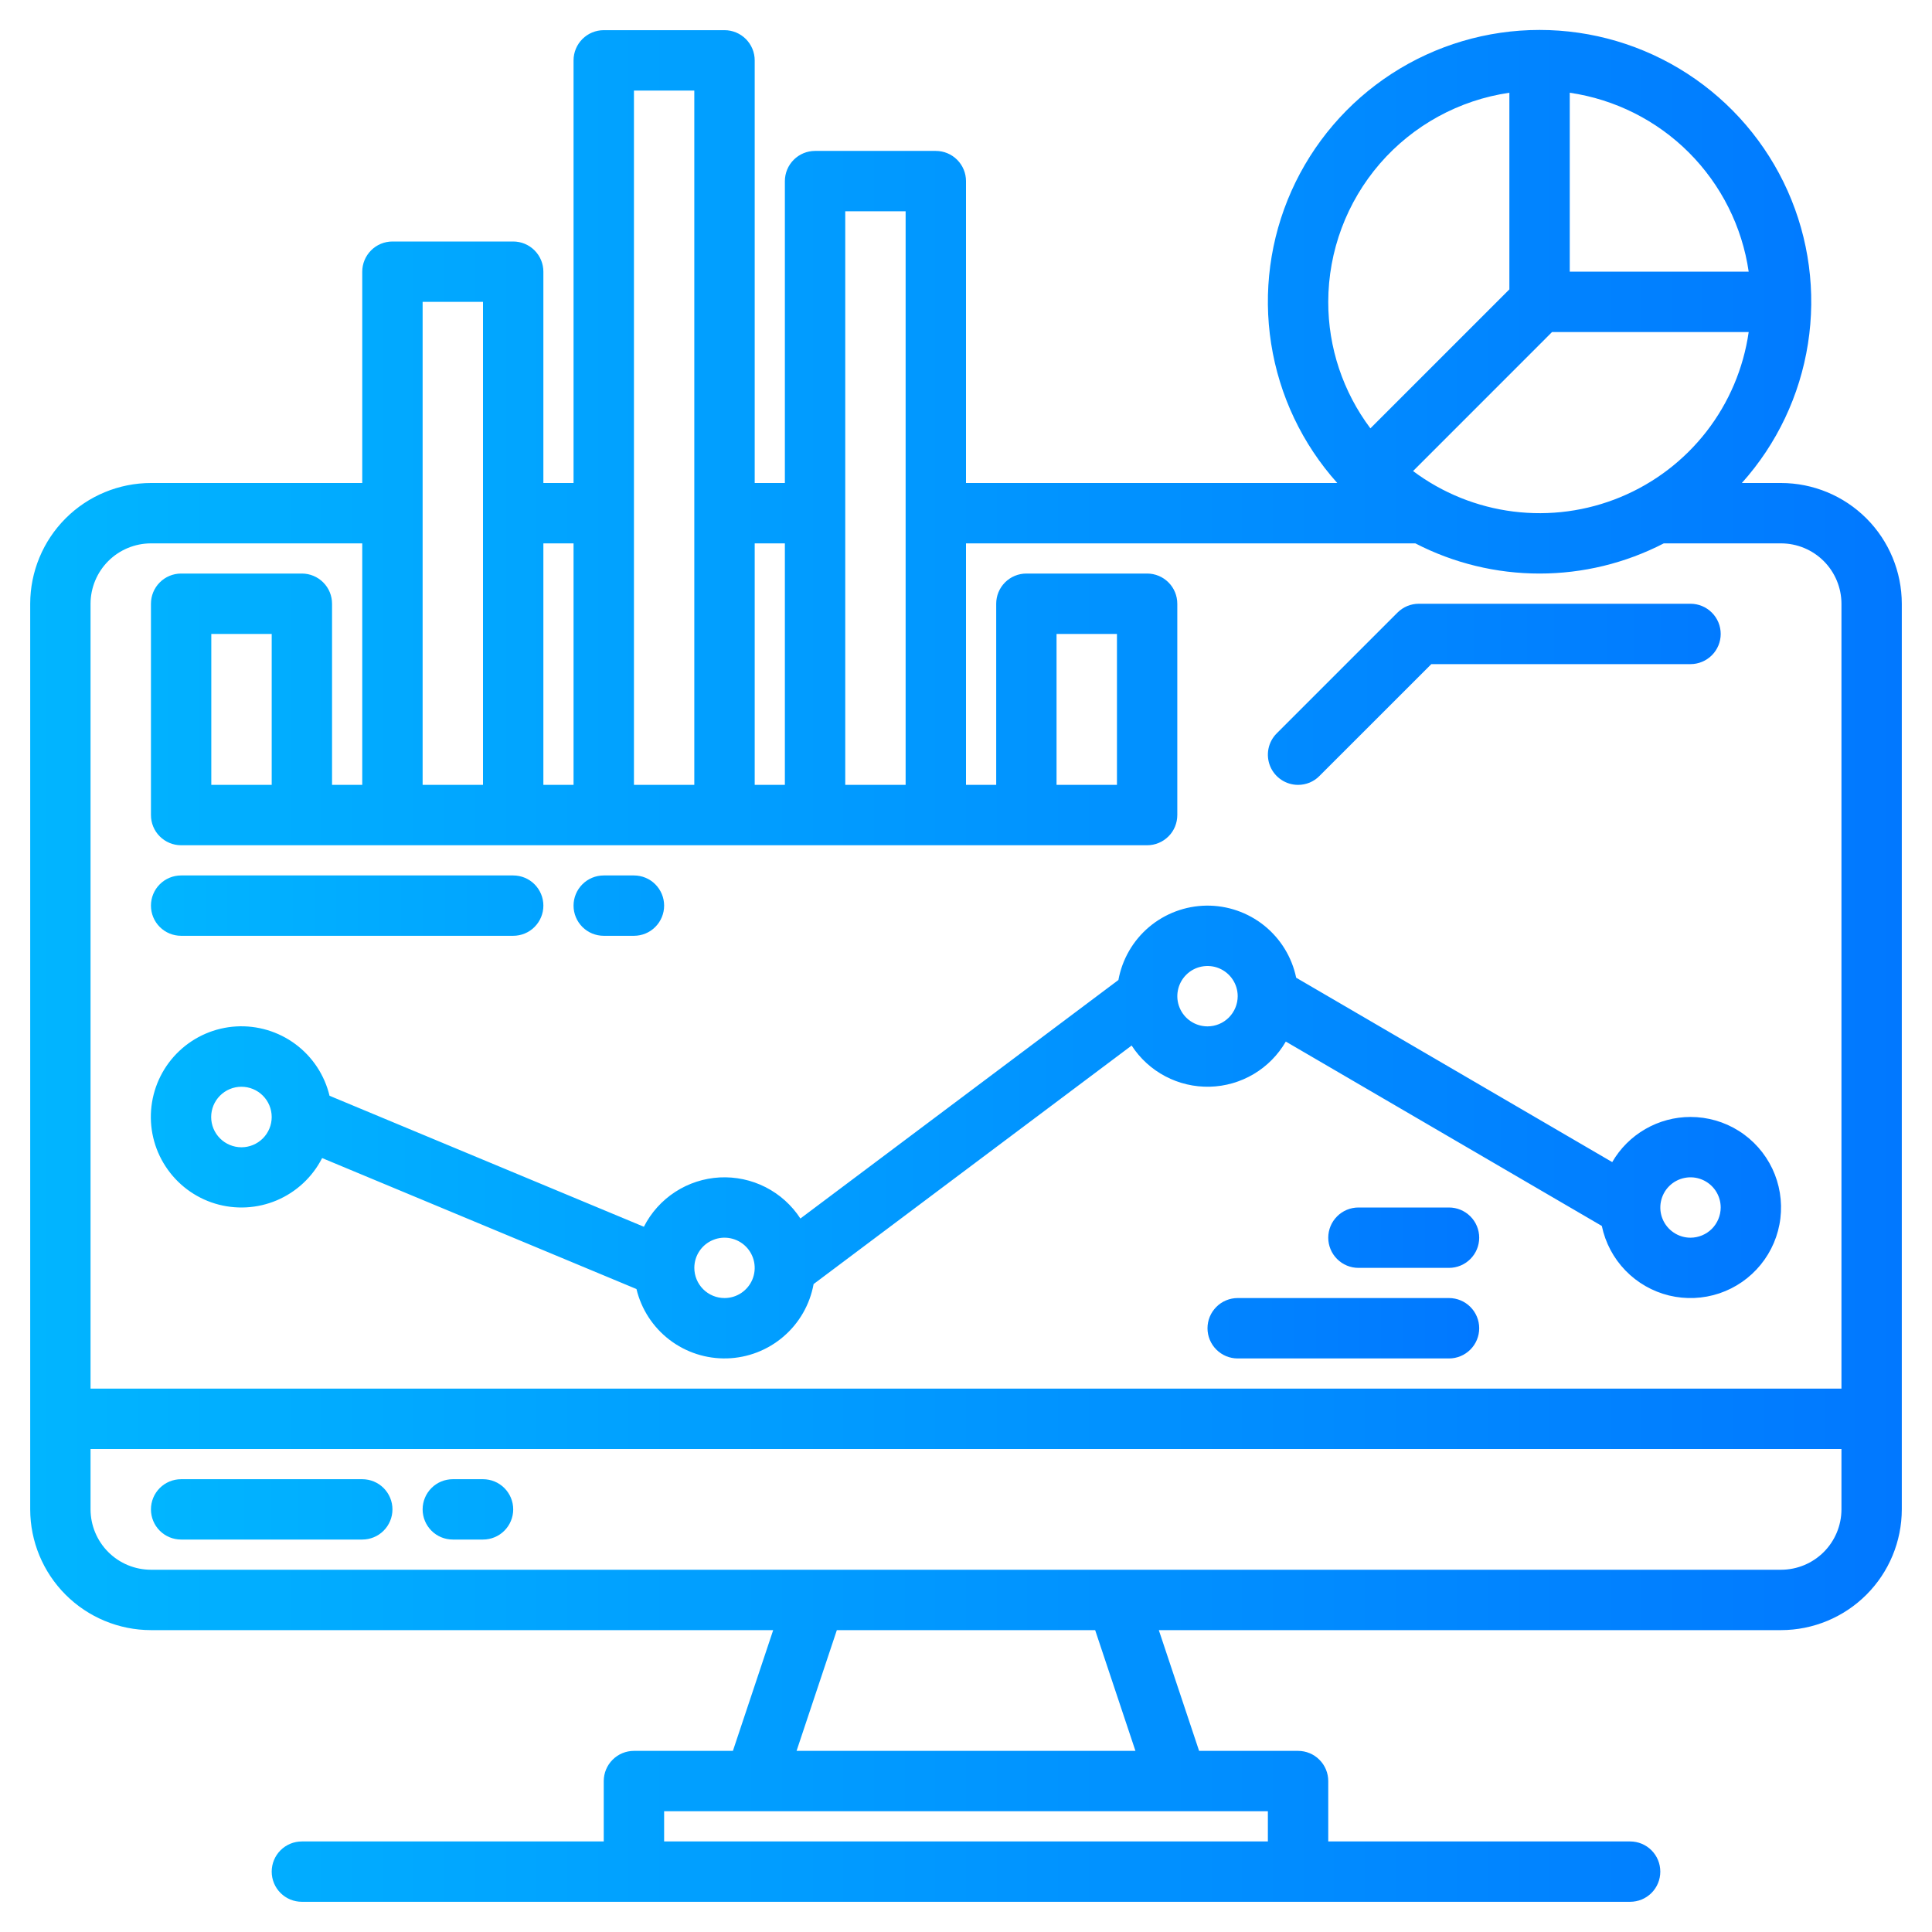 <svg xmlns="http://www.w3.org/2000/svg" width="60" height="60" viewBox="0 0 60 60" fill="none"><g clip-path="url(#clip0_66_1119)"><g clip-path="url(#clip1_66_1119)"><g clip-path="url(#clip2_66_1119)"><path d="M55.312 15H54.095C55.183 13.787 55.896 12.284 56.148 10.674C56.401 9.064 56.181 7.416 55.517 5.928C54.852 4.44 53.771 3.176 52.404 2.289C51.037 1.402 49.442 0.93 47.812 0.93C46.183 0.93 44.588 1.402 43.221 2.289C41.854 3.176 40.773 4.44 40.108 5.928C39.444 7.416 39.224 9.064 39.477 10.674C39.729 12.284 40.442 13.787 41.53 15H30V5.625C30 5.376 29.901 5.138 29.725 4.962C29.55 4.786 29.311 4.687 29.062 4.687H25.312C25.064 4.687 24.825 4.786 24.65 4.962C24.474 5.138 24.375 5.376 24.375 5.625V15H23.438V1.875C23.438 1.626 23.339 1.388 23.163 1.212C22.987 1.036 22.749 0.937 22.5 0.937H18.75C18.501 0.937 18.263 1.036 18.087 1.212C17.911 1.388 17.812 1.626 17.812 1.875V15H16.875V8.437C16.875 8.189 16.776 7.95 16.6 7.775C16.425 7.599 16.186 7.5 15.938 7.5H12.188C11.939 7.5 11.7 7.599 11.525 7.775C11.349 7.95 11.25 8.189 11.25 8.437V15H4.688C3.693 15.001 2.74 15.396 2.037 16.099C1.334 16.803 0.939 17.756 0.938 18.75V46.875C0.939 47.869 1.334 48.822 2.037 49.525C2.74 50.228 3.693 50.624 4.688 50.625H24.012L22.761 54.375H19.688C19.439 54.375 19.2 54.474 19.025 54.65C18.849 54.825 18.75 55.064 18.75 55.312V57.188H9.375C9.126 57.188 8.888 57.286 8.712 57.462C8.536 57.638 8.438 57.876 8.438 58.125C8.438 58.374 8.536 58.612 8.712 58.788C8.888 58.964 9.126 59.062 9.375 59.062H50.625C50.874 59.062 51.112 58.964 51.288 58.788C51.464 58.612 51.562 58.374 51.562 58.125C51.562 57.876 51.464 57.638 51.288 57.462C51.112 57.286 50.874 57.188 50.625 57.188H41.25V55.312C41.25 55.064 41.151 54.825 40.975 54.65C40.8 54.474 40.561 54.375 40.312 54.375H37.239L35.988 50.625H55.312C56.307 50.624 57.26 50.228 57.963 49.525C58.666 48.822 59.061 47.869 59.062 46.875V18.75C59.061 17.756 58.666 16.803 57.963 16.099C57.26 15.396 56.307 15.001 55.312 15ZM48.75 2.88C50.151 3.085 51.449 3.736 52.45 4.737C53.451 5.739 54.103 7.036 54.307 8.437H48.75V2.88ZM48.2 10.312H54.307C54.145 11.439 53.693 12.504 52.995 13.403C52.296 14.302 51.376 15.003 50.325 15.438C49.273 15.874 48.127 16.028 46.997 15.886C45.868 15.744 44.795 15.311 43.884 14.629L48.2 10.312ZM41.25 9.375C41.252 7.798 41.822 6.274 42.854 5.081C43.887 3.889 45.314 3.108 46.875 2.88V8.987L42.559 13.303C41.708 12.17 41.248 10.792 41.25 9.375ZM26.25 6.562H28.125V24.375H26.25V6.562ZM23.438 16.875H24.375V24.375H23.438V16.875ZM19.688 2.812H21.562V24.375H19.688V2.812ZM16.875 16.875H17.812V24.375H16.875V16.875ZM13.125 9.375H15V24.375H13.125V9.375ZM39.375 56.25V57.188H20.625V56.25H39.375ZM24.738 54.375L25.989 50.625H34.011L35.262 54.375H24.738ZM57.188 46.875C57.187 47.372 56.989 47.849 56.638 48.2C56.286 48.552 55.81 48.749 55.312 48.75H4.688C4.19 48.749 3.714 48.552 3.362 48.2C3.011 47.849 2.813 47.372 2.812 46.875V45H57.188V46.875ZM57.188 43.125H2.812V18.75C2.813 18.253 3.011 17.776 3.362 17.425C3.714 17.073 4.19 16.876 4.688 16.875H11.25V24.375H10.312V18.75C10.312 18.501 10.214 18.263 10.038 18.087C9.862 17.911 9.624 17.812 9.375 17.812H5.625C5.376 17.812 5.138 17.911 4.962 18.087C4.786 18.263 4.688 18.501 4.688 18.75V25.312C4.688 25.561 4.786 25.8 4.962 25.975C5.138 26.151 5.376 26.25 5.625 26.25H35.625C35.874 26.25 36.112 26.151 36.288 25.975C36.464 25.8 36.562 25.561 36.562 25.312V18.75C36.562 18.501 36.464 18.263 36.288 18.087C36.112 17.911 35.874 17.812 35.625 17.812H31.875C31.626 17.812 31.388 17.911 31.212 18.087C31.036 18.263 30.938 18.501 30.938 18.75V24.375H30V16.875H43.955C45.147 17.491 46.47 17.812 47.812 17.812C49.155 17.812 50.478 17.491 51.67 16.875H55.312C55.81 16.876 56.286 17.073 56.638 17.425C56.989 17.776 57.187 18.253 57.188 18.75V43.125ZM8.438 19.688V24.375H6.562V19.688H8.438ZM32.812 24.375V19.688H34.688V24.375H32.812Z" fill="url(#paint0_linear_66_1119)"></path><path d="M11.25 45.938H5.625C5.376 45.938 5.138 46.036 4.962 46.212C4.786 46.388 4.688 46.626 4.688 46.875C4.688 47.124 4.786 47.362 4.962 47.538C5.138 47.714 5.376 47.812 5.625 47.812H11.25C11.499 47.812 11.737 47.714 11.913 47.538C12.089 47.362 12.188 47.124 12.188 46.875C12.188 46.626 12.089 46.388 11.913 46.212C11.737 46.036 11.499 45.938 11.25 45.938ZM15 45.938H14.063C13.814 45.938 13.575 46.036 13.4 46.212C13.224 46.388 13.125 46.626 13.125 46.875C13.125 47.124 13.224 47.362 13.4 47.538C13.575 47.714 13.814 47.812 14.063 47.812H15C15.249 47.812 15.487 47.714 15.663 47.538C15.839 47.362 15.938 47.124 15.938 46.875C15.938 46.626 15.839 46.388 15.663 46.212C15.487 46.036 15.249 45.938 15 45.938ZM40.313 24.375C40.436 24.375 40.558 24.351 40.672 24.304C40.785 24.257 40.889 24.188 40.975 24.1L44.451 20.625H52.5C52.749 20.625 52.987 20.526 53.163 20.35C53.339 20.175 53.438 19.936 53.438 19.688C53.438 19.439 53.339 19.2 53.163 19.025C52.987 18.849 52.749 18.75 52.5 18.75H44.063C43.94 18.75 43.818 18.774 43.704 18.821C43.59 18.869 43.487 18.938 43.4 19.025L39.65 22.775C39.519 22.906 39.429 23.073 39.393 23.255C39.357 23.436 39.376 23.625 39.446 23.796C39.517 23.968 39.638 24.114 39.792 24.217C39.946 24.32 40.127 24.375 40.313 24.375ZM52.5 34.688C52.007 34.688 51.523 34.818 51.097 35.064C50.67 35.31 50.315 35.664 50.069 36.09L40.254 30.364C40.121 29.726 39.77 29.153 39.261 28.744C38.752 28.336 38.117 28.117 37.465 28.125C36.812 28.134 36.183 28.369 35.684 28.79C35.186 29.211 34.85 29.793 34.733 30.435L24.857 37.842C24.588 37.428 24.215 37.093 23.776 36.869C23.336 36.645 22.845 36.541 22.352 36.566C21.86 36.592 21.383 36.747 20.969 37.016C20.555 37.285 20.22 37.658 19.996 38.098L10.234 34.03C10.08 33.388 9.705 32.82 9.175 32.427C8.644 32.033 7.992 31.839 7.333 31.877C6.674 31.916 6.049 32.185 5.569 32.638C5.088 33.091 4.782 33.699 4.704 34.355C4.626 35.01 4.781 35.673 5.143 36.225C5.504 36.778 6.048 37.187 6.68 37.379C7.312 37.57 7.991 37.534 8.599 37.276C9.207 37.017 9.704 36.553 10.004 35.965L19.766 40.032C19.917 40.66 20.279 41.216 20.791 41.608C21.303 42 21.934 42.204 22.579 42.186C23.224 42.168 23.843 41.929 24.332 41.508C24.822 41.088 25.152 40.512 25.267 39.878L35.144 32.47C35.405 32.873 35.766 33.203 36.191 33.426C36.616 33.65 37.092 33.761 37.572 33.749C38.052 33.737 38.522 33.601 38.935 33.356C39.348 33.111 39.691 32.763 39.932 32.347L49.746 38.073C49.855 38.594 50.108 39.073 50.478 39.455C50.847 39.837 51.318 40.107 51.834 40.233C52.351 40.358 52.893 40.335 53.397 40.166C53.901 39.996 54.346 39.687 54.681 39.275C55.017 38.862 55.229 38.363 55.292 37.835C55.355 37.307 55.268 36.772 55.04 36.292C54.811 35.812 54.452 35.406 54.002 35.122C53.553 34.838 53.032 34.688 52.5 34.688ZM8.438 34.692C8.437 34.941 8.338 35.18 8.161 35.356C7.985 35.531 7.746 35.63 7.497 35.63C7.248 35.629 7.009 35.53 6.833 35.354C6.657 35.178 6.558 34.939 6.558 34.69C6.558 34.441 6.657 34.202 6.833 34.026C7.009 33.849 7.248 33.75 7.497 33.75C7.746 33.75 7.985 33.848 8.161 34.024C8.338 34.2 8.437 34.438 8.438 34.688V34.692ZM22.5 40.312C22.252 40.312 22.013 40.213 21.838 40.038C21.662 39.862 21.563 39.623 21.563 39.375V39.37C21.564 39.185 21.619 39.004 21.723 38.851C21.826 38.697 21.973 38.578 22.145 38.508C22.316 38.437 22.504 38.419 22.686 38.456C22.867 38.493 23.034 38.582 23.165 38.714C23.295 38.845 23.384 39.012 23.42 39.194C23.456 39.376 23.437 39.564 23.366 39.735C23.295 39.906 23.174 40.052 23.02 40.155C22.866 40.258 22.685 40.312 22.5 40.312ZM37.5 31.875C37.315 31.875 37.133 31.82 36.979 31.717C36.825 31.614 36.705 31.468 36.634 31.296C36.563 31.125 36.544 30.936 36.581 30.755C36.617 30.573 36.706 30.406 36.837 30.275C36.968 30.143 37.135 30.054 37.317 30.018C37.499 29.982 37.688 30 37.859 30.071C38.03 30.142 38.177 30.262 38.28 30.417C38.383 30.571 38.438 30.752 38.438 30.938C38.437 31.186 38.338 31.424 38.163 31.6C37.987 31.776 37.749 31.875 37.5 31.875ZM52.5 38.438C52.315 38.438 52.133 38.383 51.979 38.279C51.825 38.176 51.705 38.03 51.634 37.859C51.563 37.688 51.544 37.499 51.581 37.317C51.617 37.135 51.706 36.968 51.837 36.837C51.968 36.706 52.135 36.617 52.317 36.581C52.499 36.544 52.688 36.563 52.859 36.634C53.03 36.705 53.177 36.825 53.28 36.979C53.383 37.133 53.438 37.315 53.438 37.5C53.437 37.748 53.338 37.987 53.163 38.163C52.987 38.338 52.749 38.437 52.5 38.438Z" fill="url(#paint1_linear_66_1119)"></path><path d="M45 40.312H38.438C38.189 40.312 37.95 40.411 37.775 40.587C37.599 40.763 37.5 41.001 37.5 41.25C37.5 41.499 37.599 41.737 37.775 41.913C37.95 42.089 38.189 42.188 38.438 42.188H45C45.249 42.188 45.487 42.089 45.663 41.913C45.839 41.737 45.938 41.499 45.938 41.25C45.938 41.001 45.839 40.763 45.663 40.587C45.487 40.411 45.249 40.312 45 40.312ZM45 37.5H42.188C41.939 37.5 41.7 37.599 41.525 37.775C41.349 37.95 41.25 38.189 41.25 38.438C41.25 38.686 41.349 38.925 41.525 39.1C41.7 39.276 41.939 39.375 42.188 39.375H45C45.249 39.375 45.487 39.276 45.663 39.1C45.839 38.925 45.938 38.686 45.938 38.438C45.938 38.189 45.839 37.95 45.663 37.775C45.487 37.599 45.249 37.5 45 37.5ZM5.625 29.062H15.938C16.186 29.062 16.425 28.964 16.6 28.788C16.776 28.612 16.875 28.374 16.875 28.125C16.875 27.876 16.776 27.638 16.6 27.462C16.425 27.286 16.186 27.188 15.938 27.188H5.625C5.376 27.188 5.138 27.286 4.962 27.462C4.786 27.638 4.688 27.876 4.688 28.125C4.688 28.374 4.786 28.612 4.962 28.788C5.138 28.964 5.376 29.062 5.625 29.062ZM18.75 29.062H19.688C19.936 29.062 20.175 28.964 20.35 28.788C20.526 28.612 20.625 28.374 20.625 28.125C20.625 27.876 20.526 27.638 20.35 27.462C20.175 27.286 19.936 27.188 19.688 27.188H18.75C18.501 27.188 18.263 27.286 18.087 27.462C17.911 27.638 17.812 27.876 17.812 28.125C17.812 28.374 17.911 28.612 18.087 28.788C18.263 28.964 18.501 29.062 18.75 29.062Z" fill="url(#paint2_linear_66_1119)"></path></g></g></g><defs><linearGradient id="paint0_linear_66_1119" x1="0.938" y1="29.996" x2="59.062" y2="29.996" gradientUnits="userSpaceOnUse"><stop stop-color="#01B5FF"></stop><stop offset="1" stop-color="#0178FF"></stop></linearGradient><linearGradient id="paint1_linear_66_1119" x1="4.684" y1="33.281" x2="55.312" y2="33.281" gradientUnits="userSpaceOnUse"><stop stop-color="#01B5FF"></stop><stop offset="1" stop-color="#0178FF"></stop></linearGradient><linearGradient id="paint2_linear_66_1119" x1="4.688" y1="34.688" x2="45.938" y2="34.688" gradientUnits="userSpaceOnUse"><stop stop-color="#01B5FF"></stop><stop offset="1" stop-color="#0178FF"></stop></linearGradient><clipPath id="clip0_66_1119"><rect width="60" height="60" fill="white"></rect></clipPath><clipPath id="clip1_66_1119"><rect width="60" height="60" fill="white"></rect></clipPath><clipPath id="clip2_66_1119"><rect width="60" height="60" fill="white"></rect></clipPath></defs></svg>